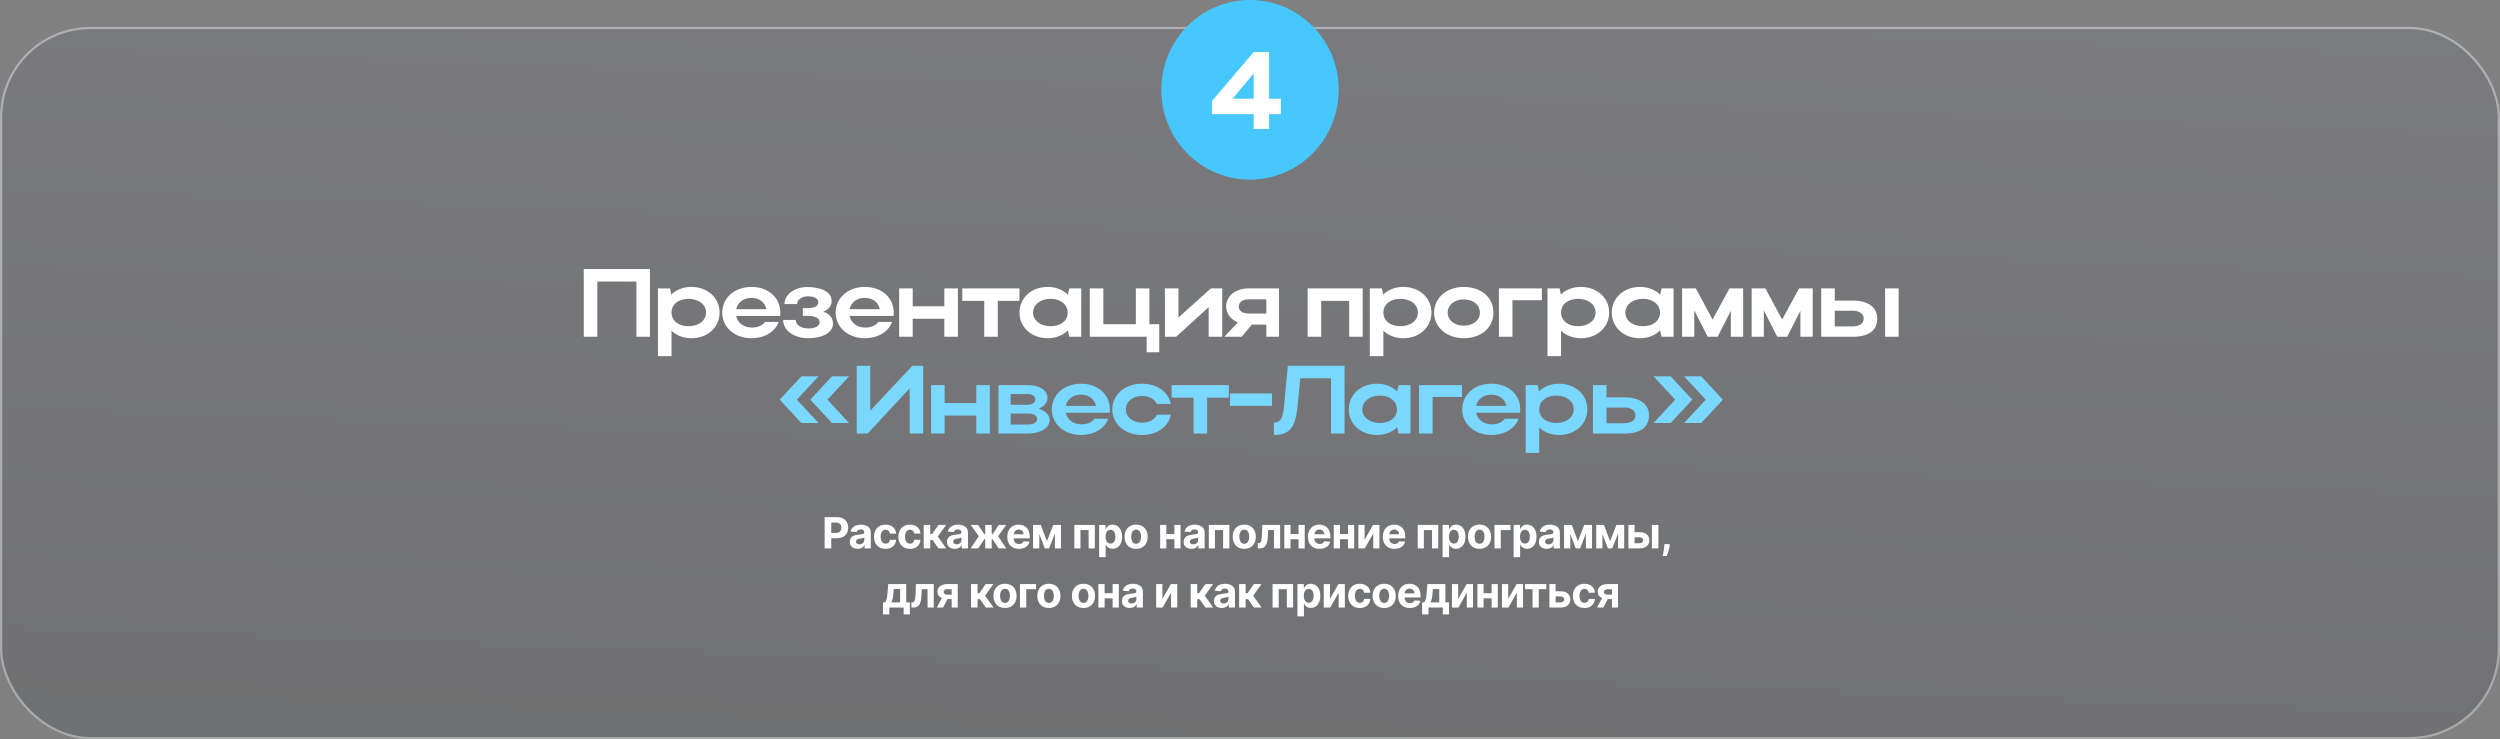 <?xml version="1.0" encoding="UTF-8"?> <svg xmlns="http://www.w3.org/2000/svg" width="930" height="275" viewBox="0 0 930 275" fill="none"><rect x="0" y="0" width="930" height="275" fill="#808080" stroke="none"/><g data-figma-bg-blur-radius="21.8709"><rect y="10" width="930" height="265" rx="33.635" fill="url(#paint0_linear_2691_6004)" fill-opacity="0.2"></rect><rect x="0.42" y="10.42" width="929.159" height="264.159" rx="33.215" stroke="white" stroke-opacity="0.4" stroke-width="0.841"></rect></g><path d="M306.768 204V192.364H311.359C312.241 192.364 312.993 192.532 313.614 192.869C314.235 193.203 314.709 193.667 315.035 194.261C315.364 194.852 315.529 195.534 315.529 196.307C315.529 197.08 315.362 197.761 315.029 198.352C314.696 198.943 314.213 199.403 313.58 199.733C312.951 200.062 312.19 200.227 311.296 200.227H308.37V198.256H310.898C311.372 198.256 311.762 198.174 312.069 198.011C312.379 197.845 312.61 197.616 312.762 197.324C312.917 197.028 312.995 196.689 312.995 196.307C312.995 195.92 312.917 195.583 312.762 195.295C312.61 195.004 312.379 194.778 312.069 194.619C311.758 194.456 311.364 194.375 310.887 194.375H309.228V204H306.768ZM319.016 204.165C318.459 204.165 317.963 204.068 317.527 203.875C317.092 203.678 316.747 203.388 316.493 203.006C316.243 202.619 316.118 202.138 316.118 201.562C316.118 201.078 316.207 200.67 316.385 200.341C316.563 200.011 316.806 199.746 317.112 199.545C317.419 199.345 317.768 199.193 318.158 199.091C318.552 198.989 318.965 198.917 319.396 198.875C319.904 198.822 320.313 198.773 320.624 198.727C320.934 198.678 321.16 198.606 321.3 198.511C321.44 198.417 321.51 198.277 321.51 198.091V198.057C321.51 197.697 321.396 197.419 321.169 197.222C320.946 197.025 320.628 196.926 320.215 196.926C319.779 196.926 319.432 197.023 319.175 197.216C318.917 197.405 318.747 197.644 318.664 197.932L316.425 197.75C316.539 197.22 316.762 196.761 317.095 196.375C317.429 195.985 317.859 195.686 318.385 195.477C318.915 195.265 319.529 195.159 320.226 195.159C320.711 195.159 321.175 195.216 321.618 195.33C322.065 195.443 322.461 195.619 322.806 195.858C323.154 196.097 323.429 196.403 323.629 196.778C323.83 197.15 323.931 197.595 323.931 198.114V204H321.635V202.79H321.567C321.427 203.062 321.239 203.303 321.004 203.511C320.77 203.716 320.487 203.877 320.158 203.994C319.828 204.108 319.448 204.165 319.016 204.165ZM319.709 202.494C320.065 202.494 320.379 202.424 320.652 202.284C320.925 202.14 321.139 201.947 321.294 201.705C321.45 201.462 321.527 201.187 321.527 200.881V199.955C321.451 200.004 321.347 200.049 321.215 200.091C321.086 200.129 320.94 200.165 320.777 200.199C320.614 200.229 320.451 200.258 320.289 200.284C320.126 200.307 319.978 200.328 319.845 200.347C319.561 200.388 319.313 200.455 319.101 200.545C318.889 200.636 318.724 200.759 318.607 200.915C318.489 201.066 318.431 201.256 318.431 201.483C318.431 201.812 318.55 202.064 318.789 202.239C319.031 202.409 319.338 202.494 319.709 202.494ZM329.432 204.17C328.538 204.17 327.769 203.981 327.125 203.602C326.485 203.22 325.992 202.689 325.648 202.011C325.307 201.333 325.136 200.553 325.136 199.67C325.136 198.777 325.308 197.992 325.653 197.318C326.002 196.64 326.496 196.112 327.136 195.733C327.776 195.35 328.538 195.159 329.42 195.159C330.182 195.159 330.848 195.297 331.42 195.574C331.992 195.85 332.445 196.239 332.778 196.739C333.112 197.239 333.295 197.826 333.329 198.5H331.045C330.981 198.064 330.81 197.714 330.534 197.449C330.261 197.18 329.903 197.045 329.46 197.045C329.085 197.045 328.757 197.148 328.477 197.352C328.201 197.553 327.985 197.847 327.829 198.233C327.674 198.619 327.596 199.087 327.596 199.636C327.596 200.193 327.672 200.667 327.824 201.057C327.979 201.447 328.197 201.744 328.477 201.949C328.757 202.153 329.085 202.256 329.46 202.256C329.737 202.256 329.985 202.199 330.204 202.085C330.428 201.972 330.612 201.807 330.755 201.591C330.903 201.371 331 201.108 331.045 200.801H333.329C333.291 201.468 333.11 202.055 332.784 202.562C332.462 203.066 332.017 203.46 331.449 203.744C330.88 204.028 330.208 204.17 329.432 204.17ZM338.502 204.17C337.608 204.17 336.839 203.981 336.195 203.602C335.555 203.22 335.063 202.689 334.718 202.011C334.377 201.333 334.207 200.553 334.207 199.67C334.207 198.777 334.379 197.992 334.724 197.318C335.072 196.64 335.567 196.112 336.207 195.733C336.847 195.35 337.608 195.159 338.491 195.159C339.252 195.159 339.919 195.297 340.491 195.574C341.063 195.85 341.515 196.239 341.849 196.739C342.182 197.239 342.366 197.826 342.4 198.5H340.116C340.051 198.064 339.881 197.714 339.605 197.449C339.332 197.18 338.974 197.045 338.531 197.045C338.156 197.045 337.828 197.148 337.548 197.352C337.271 197.553 337.055 197.847 336.9 198.233C336.745 198.619 336.667 199.087 336.667 199.636C336.667 200.193 336.743 200.667 336.894 201.057C337.05 201.447 337.267 201.744 337.548 201.949C337.828 202.153 338.156 202.256 338.531 202.256C338.807 202.256 339.055 202.199 339.275 202.085C339.498 201.972 339.682 201.807 339.826 201.591C339.974 201.371 340.07 201.108 340.116 200.801H342.4C342.362 201.468 342.18 202.055 341.855 202.562C341.533 203.066 341.087 203.46 340.519 203.744C339.951 204.028 339.279 204.17 338.502 204.17ZM343.63 204V195.273H346.05V198.659H346.732L349.107 195.273H351.948L348.863 199.602L351.982 204H349.107L346.954 200.903H346.05V204H343.63ZM355.173 204.165C354.616 204.165 354.12 204.068 353.685 203.875C353.249 203.678 352.904 203.388 352.651 203.006C352.401 202.619 352.276 202.138 352.276 201.562C352.276 201.078 352.365 200.67 352.543 200.341C352.721 200.011 352.963 199.746 353.27 199.545C353.577 199.345 353.925 199.193 354.315 199.091C354.709 198.989 355.122 198.917 355.554 198.875C356.062 198.822 356.471 198.773 356.781 198.727C357.092 198.678 357.317 198.606 357.457 198.511C357.598 198.417 357.668 198.277 357.668 198.091V198.057C357.668 197.697 357.554 197.419 357.327 197.222C357.103 197.025 356.785 196.926 356.372 196.926C355.937 196.926 355.59 197.023 355.332 197.216C355.075 197.405 354.904 197.644 354.821 197.932L352.582 197.75C352.696 197.22 352.92 196.761 353.253 196.375C353.586 195.985 354.016 195.686 354.543 195.477C355.073 195.265 355.687 195.159 356.384 195.159C356.868 195.159 357.332 195.216 357.776 195.33C358.223 195.443 358.618 195.619 358.963 195.858C359.312 196.097 359.586 196.403 359.787 196.778C359.988 197.15 360.088 197.595 360.088 198.114V204H357.793V202.79H357.724C357.584 203.062 357.397 203.303 357.162 203.511C356.927 203.716 356.645 203.877 356.315 203.994C355.986 204.108 355.605 204.165 355.173 204.165ZM355.866 202.494C356.223 202.494 356.537 202.424 356.81 202.284C357.082 202.14 357.296 201.947 357.452 201.705C357.607 201.462 357.685 201.187 357.685 200.881V199.955C357.609 200.004 357.505 200.049 357.372 200.091C357.243 200.129 357.098 200.165 356.935 200.199C356.772 200.229 356.609 200.258 356.446 200.284C356.283 200.307 356.135 200.328 356.003 200.347C355.719 200.388 355.471 200.455 355.259 200.545C355.046 200.636 354.882 200.759 354.764 200.915C354.647 201.066 354.588 201.256 354.588 201.483C354.588 201.812 354.707 202.064 354.946 202.239C355.188 202.409 355.495 202.494 355.866 202.494ZM361.078 204L364.129 199.46L361.095 195.273H363.856L366.123 198.688H366.498V195.273H368.919V198.688H369.282L371.549 195.273H374.311L371.282 199.46L374.328 204H371.504L369.26 200.591H368.919V204H366.498V200.591H366.157L363.902 204H361.078ZM379.038 204.17C378.14 204.17 377.367 203.989 376.719 203.625C376.075 203.258 375.579 202.739 375.231 202.068C374.882 201.394 374.708 200.597 374.708 199.676C374.708 198.778 374.882 197.991 375.231 197.312C375.579 196.634 376.07 196.106 376.702 195.727C377.339 195.348 378.085 195.159 378.941 195.159C379.517 195.159 380.053 195.252 380.549 195.438C381.049 195.619 381.485 195.894 381.856 196.261C382.231 196.629 382.522 197.091 382.731 197.648C382.939 198.201 383.043 198.848 383.043 199.591V200.256H375.674V198.756H380.765C380.765 198.407 380.689 198.098 380.538 197.83C380.386 197.561 380.176 197.35 379.907 197.199C379.642 197.044 379.333 196.966 378.981 196.966C378.613 196.966 378.288 197.051 378.003 197.222C377.723 197.388 377.503 197.614 377.344 197.898C377.185 198.178 377.104 198.491 377.1 198.835V200.261C377.1 200.693 377.18 201.066 377.339 201.381C377.502 201.695 377.731 201.938 378.026 202.108C378.322 202.278 378.672 202.364 379.077 202.364C379.346 202.364 379.592 202.326 379.816 202.25C380.039 202.174 380.231 202.061 380.39 201.909C380.549 201.758 380.67 201.572 380.753 201.352L382.992 201.5C382.878 202.038 382.646 202.508 382.293 202.909C381.945 203.307 381.494 203.617 380.941 203.841C380.392 204.061 379.757 204.17 379.038 204.17ZM389.462 201.324L391.826 195.273H393.666L390.263 204H388.655L385.331 195.273H387.166L389.462 201.324ZM386.615 195.273V204H384.303V195.273H386.615ZM392.428 204V195.273H394.712V204H392.428ZM399.647 204V195.273H407.278V204H404.965V197.176H401.931V204H399.647ZM408.89 207.273V195.273H411.276V196.739H411.384C411.49 196.504 411.643 196.265 411.844 196.023C412.049 195.777 412.314 195.572 412.64 195.409C412.969 195.242 413.378 195.159 413.867 195.159C414.503 195.159 415.09 195.326 415.628 195.659C416.166 195.989 416.596 196.487 416.918 197.153C417.24 197.816 417.401 198.648 417.401 199.648C417.401 200.621 417.244 201.443 416.929 202.114C416.619 202.78 416.195 203.286 415.657 203.631C415.123 203.972 414.524 204.142 413.861 204.142C413.392 204.142 412.992 204.064 412.662 203.909C412.337 203.754 412.07 203.559 411.861 203.324C411.653 203.085 411.494 202.845 411.384 202.602H411.31V207.273H408.89ZM411.259 199.636C411.259 200.155 411.331 200.608 411.475 200.994C411.619 201.381 411.827 201.682 412.1 201.898C412.373 202.11 412.704 202.216 413.094 202.216C413.488 202.216 413.821 202.108 414.094 201.892C414.367 201.672 414.573 201.369 414.714 200.983C414.857 200.593 414.929 200.144 414.929 199.636C414.929 199.133 414.859 198.689 414.719 198.307C414.579 197.924 414.373 197.625 414.1 197.409C413.827 197.193 413.492 197.085 413.094 197.085C412.7 197.085 412.367 197.189 412.094 197.398C411.825 197.606 411.619 197.902 411.475 198.284C411.331 198.667 411.259 199.117 411.259 199.636ZM422.638 204.17C421.755 204.17 420.992 203.983 420.348 203.608C419.708 203.229 419.214 202.703 418.865 202.028C418.517 201.35 418.342 200.564 418.342 199.67C418.342 198.769 418.517 197.981 418.865 197.307C419.214 196.629 419.708 196.102 420.348 195.727C420.992 195.348 421.755 195.159 422.638 195.159C423.52 195.159 424.282 195.348 424.922 195.727C425.566 196.102 426.062 196.629 426.411 197.307C426.759 197.981 426.933 198.769 426.933 199.67C426.933 200.564 426.759 201.35 426.411 202.028C426.062 202.703 425.566 203.229 424.922 203.608C424.282 203.983 423.52 204.17 422.638 204.17ZM422.649 202.295C423.051 202.295 423.386 202.182 423.655 201.955C423.924 201.723 424.126 201.409 424.263 201.011C424.403 200.614 424.473 200.161 424.473 199.653C424.473 199.146 424.403 198.693 424.263 198.295C424.126 197.898 423.924 197.583 423.655 197.352C423.386 197.121 423.051 197.006 422.649 197.006C422.244 197.006 421.903 197.121 421.626 197.352C421.354 197.583 421.147 197.898 421.007 198.295C420.871 198.693 420.803 199.146 420.803 199.653C420.803 200.161 420.871 200.614 421.007 201.011C421.147 201.409 421.354 201.723 421.626 201.955C421.903 202.182 422.244 202.295 422.649 202.295ZM437.644 198.67V200.574H433.087V198.67H437.644ZM433.883 195.273V204H431.57V195.273H433.883ZM439.161 195.273V204H436.866V195.273H439.161ZM443.208 204.165C442.651 204.165 442.155 204.068 441.719 203.875C441.283 203.678 440.939 203.388 440.685 203.006C440.435 202.619 440.31 202.138 440.31 201.562C440.31 201.078 440.399 200.67 440.577 200.341C440.755 200.011 440.997 199.746 441.304 199.545C441.611 199.345 441.96 199.193 442.35 199.091C442.744 198.989 443.157 198.917 443.588 198.875C444.096 198.822 444.505 198.773 444.816 198.727C445.126 198.678 445.352 198.606 445.492 198.511C445.632 198.417 445.702 198.277 445.702 198.091V198.057C445.702 197.697 445.588 197.419 445.361 197.222C445.138 197.025 444.819 196.926 444.407 196.926C443.971 196.926 443.624 197.023 443.367 197.216C443.109 197.405 442.939 197.644 442.855 197.932L440.617 197.75C440.73 197.22 440.954 196.761 441.287 196.375C441.621 195.985 442.05 195.686 442.577 195.477C443.107 195.265 443.721 195.159 444.418 195.159C444.903 195.159 445.367 195.216 445.81 195.33C446.257 195.443 446.653 195.619 446.997 195.858C447.346 196.097 447.621 196.403 447.821 196.778C448.022 197.15 448.122 197.595 448.122 198.114V204H445.827V202.79H445.759C445.619 203.062 445.431 203.303 445.196 203.511C444.961 203.716 444.679 203.877 444.35 203.994C444.02 204.108 443.639 204.165 443.208 204.165ZM443.901 202.494C444.257 202.494 444.571 202.424 444.844 202.284C445.117 202.14 445.331 201.947 445.486 201.705C445.641 201.462 445.719 201.187 445.719 200.881V199.955C445.643 200.004 445.539 200.049 445.407 200.091C445.278 200.129 445.132 200.165 444.969 200.199C444.806 200.229 444.643 200.258 444.48 200.284C444.318 200.307 444.17 200.328 444.037 200.347C443.753 200.388 443.505 200.455 443.293 200.545C443.081 200.636 442.916 200.759 442.799 200.915C442.681 201.066 442.622 201.256 442.622 201.483C442.622 201.812 442.742 202.064 442.98 202.239C443.223 202.409 443.53 202.494 443.901 202.494ZM449.68 204V195.273H457.311V204H454.998V197.176H451.964V204H449.68ZM462.866 204.17C461.983 204.17 461.22 203.983 460.576 203.608C459.936 203.229 459.442 202.703 459.093 202.028C458.745 201.35 458.571 200.564 458.571 199.67C458.571 198.769 458.745 197.981 459.093 197.307C459.442 196.629 459.936 196.102 460.576 195.727C461.22 195.348 461.983 195.159 462.866 195.159C463.749 195.159 464.51 195.348 465.15 195.727C465.794 196.102 466.29 196.629 466.639 197.307C466.987 197.981 467.161 198.769 467.161 199.67C467.161 200.564 466.987 201.35 466.639 202.028C466.29 202.703 465.794 203.229 465.15 203.608C464.51 203.983 463.749 204.17 462.866 204.17ZM462.877 202.295C463.279 202.295 463.614 202.182 463.883 201.955C464.152 201.723 464.355 201.409 464.491 201.011C464.631 200.614 464.701 200.161 464.701 199.653C464.701 199.146 464.631 198.693 464.491 198.295C464.355 197.898 464.152 197.583 463.883 197.352C463.614 197.121 463.279 197.006 462.877 197.006C462.472 197.006 462.131 197.121 461.855 197.352C461.582 197.583 461.375 197.898 461.235 198.295C461.099 198.693 461.031 199.146 461.031 199.653C461.031 200.161 461.099 200.614 461.235 201.011C461.375 201.409 461.582 201.723 461.855 201.955C462.131 202.182 462.472 202.295 462.877 202.295ZM467.904 204L467.893 202.08H468.182C468.387 202.08 468.563 202.03 468.711 201.932C468.862 201.83 468.987 201.665 469.086 201.438C469.184 201.21 469.262 200.909 469.319 200.534C469.376 200.155 469.413 199.689 469.432 199.136L469.574 195.273H476.211V204H473.904V197.176H471.751L471.614 199.841C471.58 200.572 471.491 201.201 471.347 201.727C471.207 202.254 471.012 202.686 470.762 203.023C470.512 203.356 470.211 203.602 469.858 203.761C469.506 203.92 469.097 204 468.631 204H467.904ZM483.841 198.67V200.574H479.284V198.67H483.841ZM480.08 195.273V204H477.767V195.273H480.08ZM485.358 195.273V204H483.063V195.273H485.358ZM490.893 204.17C489.995 204.17 489.223 203.989 488.575 203.625C487.931 203.258 487.435 202.739 487.086 202.068C486.738 201.394 486.564 200.597 486.564 199.676C486.564 198.778 486.738 197.991 487.086 197.312C487.435 196.634 487.925 196.106 488.558 195.727C489.194 195.348 489.941 195.159 490.797 195.159C491.372 195.159 491.908 195.252 492.405 195.438C492.905 195.619 493.34 195.894 493.711 196.261C494.086 196.629 494.378 197.091 494.586 197.648C494.795 198.201 494.899 198.848 494.899 199.591V200.256H487.53V198.756H492.62C492.62 198.407 492.545 198.098 492.393 197.83C492.242 197.561 492.031 197.35 491.763 197.199C491.497 197.044 491.189 196.966 490.836 196.966C490.469 196.966 490.143 197.051 489.859 197.222C489.579 197.388 489.359 197.614 489.2 197.898C489.041 198.178 488.959 198.491 488.956 198.835V200.261C488.956 200.693 489.035 201.066 489.194 201.381C489.357 201.695 489.586 201.938 489.882 202.108C490.177 202.278 490.528 202.364 490.933 202.364C491.202 202.364 491.448 202.326 491.672 202.25C491.895 202.174 492.086 202.061 492.245 201.909C492.405 201.758 492.526 201.572 492.609 201.352L494.848 201.5C494.734 202.038 494.501 202.508 494.149 202.909C493.8 203.307 493.35 203.617 492.797 203.841C492.247 204.061 491.613 204.17 490.893 204.17ZM502.232 198.67V200.574H497.675V198.67H502.232ZM498.471 195.273V204H496.158V195.273H498.471ZM503.749 195.273V204H501.454V195.273H503.749ZM507.62 200.807L510.762 195.273H513.148V204H510.841V198.449L507.711 204H505.307V195.273H507.62V200.807ZM518.746 204.17C517.848 204.17 517.075 203.989 516.427 203.625C515.784 203.258 515.287 202.739 514.939 202.068C514.59 201.394 514.416 200.597 514.416 199.676C514.416 198.778 514.59 197.991 514.939 197.312C515.287 196.634 515.778 196.106 516.41 195.727C517.047 195.348 517.793 195.159 518.649 195.159C519.225 195.159 519.761 195.252 520.257 195.438C520.757 195.619 521.193 195.894 521.564 196.261C521.939 196.629 522.231 197.091 522.439 197.648C522.647 198.201 522.751 198.848 522.751 199.591V200.256H515.382V198.756H520.473C520.473 198.407 520.397 198.098 520.246 197.83C520.094 197.561 519.884 197.35 519.615 197.199C519.35 197.044 519.041 196.966 518.689 196.966C518.321 196.966 517.996 197.051 517.712 197.222C517.431 197.388 517.212 197.614 517.052 197.898C516.893 198.178 516.812 198.491 516.808 198.835V200.261C516.808 200.693 516.888 201.066 517.047 201.381C517.21 201.695 517.439 201.938 517.734 202.108C518.03 202.278 518.38 202.364 518.785 202.364C519.054 202.364 519.301 202.326 519.524 202.25C519.748 202.174 519.939 202.061 520.098 201.909C520.257 201.758 520.378 201.572 520.462 201.352L522.7 201.5C522.587 202.038 522.354 202.508 522.001 202.909C521.653 203.307 521.202 203.617 520.649 203.841C520.1 204.061 519.465 204.17 518.746 204.17ZM527.394 204V195.273H535.025V204H532.712V197.176H529.678V204H527.394ZM536.637 207.273V195.273H539.023V196.739H539.131C539.237 196.504 539.39 196.265 539.591 196.023C539.796 195.777 540.061 195.572 540.387 195.409C540.716 195.242 541.125 195.159 541.614 195.159C542.25 195.159 542.837 195.326 543.375 195.659C543.913 195.989 544.343 196.487 544.665 197.153C544.987 197.816 545.148 198.648 545.148 199.648C545.148 200.621 544.991 201.443 544.676 202.114C544.366 202.78 543.941 203.286 543.404 203.631C542.869 203.972 542.271 204.142 541.608 204.142C541.138 204.142 540.739 204.064 540.409 203.909C540.084 203.754 539.816 203.559 539.608 203.324C539.4 203.085 539.241 202.845 539.131 202.602H539.057V207.273H536.637ZM539.006 199.636C539.006 200.155 539.078 200.608 539.222 200.994C539.366 201.381 539.574 201.682 539.847 201.898C540.119 202.11 540.451 202.216 540.841 202.216C541.235 202.216 541.568 202.108 541.841 201.892C542.114 201.672 542.32 201.369 542.46 200.983C542.604 200.593 542.676 200.144 542.676 199.636C542.676 199.133 542.606 198.689 542.466 198.307C542.326 197.924 542.119 197.625 541.847 197.409C541.574 197.193 541.239 197.085 540.841 197.085C540.447 197.085 540.114 197.189 539.841 197.398C539.572 197.606 539.366 197.902 539.222 198.284C539.078 198.667 539.006 199.117 539.006 199.636ZM550.385 204.17C549.502 204.17 548.739 203.983 548.095 203.608C547.455 203.229 546.96 202.703 546.612 202.028C546.264 201.35 546.089 200.564 546.089 199.67C546.089 198.769 546.264 197.981 546.612 197.307C546.96 196.629 547.455 196.102 548.095 195.727C548.739 195.348 549.502 195.159 550.385 195.159C551.267 195.159 552.029 195.348 552.669 195.727C553.313 196.102 553.809 196.629 554.157 197.307C554.506 197.981 554.68 198.769 554.68 199.67C554.68 200.564 554.506 201.35 554.157 202.028C553.809 202.703 553.313 203.229 552.669 203.608C552.029 203.983 551.267 204.17 550.385 204.17ZM550.396 202.295C550.798 202.295 551.133 202.182 551.402 201.955C551.671 201.723 551.873 201.409 552.01 201.011C552.15 200.614 552.22 200.161 552.22 199.653C552.22 199.146 552.15 198.693 552.01 198.295C551.873 197.898 551.671 197.583 551.402 197.352C551.133 197.121 550.798 197.006 550.396 197.006C549.991 197.006 549.65 197.121 549.373 197.352C549.101 197.583 548.894 197.898 548.754 198.295C548.618 198.693 548.55 199.146 548.55 199.653C548.55 200.161 548.618 200.614 548.754 201.011C548.894 201.409 549.101 201.723 549.373 201.955C549.65 202.182 549.991 202.295 550.396 202.295ZM561.911 195.273V197.176H558.286V204H555.934V195.273H561.911ZM563.067 207.273V195.273H565.454V196.739H565.561C565.668 196.504 565.821 196.265 566.022 196.023C566.226 195.777 566.491 195.572 566.817 195.409C567.147 195.242 567.556 195.159 568.044 195.159C568.681 195.159 569.268 195.326 569.806 195.659C570.344 195.989 570.774 196.487 571.096 197.153C571.418 197.816 571.579 198.648 571.579 199.648C571.579 200.621 571.421 201.443 571.107 202.114C570.796 202.78 570.372 203.286 569.834 203.631C569.3 203.972 568.702 204.142 568.039 204.142C567.569 204.142 567.169 204.064 566.84 203.909C566.514 203.754 566.247 203.559 566.039 203.324C565.83 203.085 565.671 202.845 565.561 202.602H565.488V207.273H563.067ZM565.436 199.636C565.436 200.155 565.508 200.608 565.652 200.994C565.796 201.381 566.005 201.682 566.277 201.898C566.55 202.11 566.882 202.216 567.272 202.216C567.666 202.216 567.999 202.108 568.272 201.892C568.544 201.672 568.751 201.369 568.891 200.983C569.035 200.593 569.107 200.144 569.107 199.636C569.107 199.133 569.037 198.689 568.897 198.307C568.757 197.924 568.55 197.625 568.277 197.409C568.005 197.193 567.669 197.085 567.272 197.085C566.878 197.085 566.544 197.189 566.272 197.398C566.003 197.606 565.796 197.902 565.652 198.284C565.508 198.667 565.436 199.117 565.436 199.636ZM575.361 204.165C574.804 204.165 574.308 204.068 573.872 203.875C573.437 203.678 573.092 203.388 572.838 203.006C572.588 202.619 572.463 202.138 572.463 201.562C572.463 201.078 572.552 200.67 572.73 200.341C572.908 200.011 573.151 199.746 573.457 199.545C573.764 199.345 574.113 199.193 574.503 199.091C574.897 198.989 575.31 198.917 575.741 198.875C576.249 198.822 576.658 198.773 576.969 198.727C577.279 198.678 577.505 198.606 577.645 198.511C577.785 198.417 577.855 198.277 577.855 198.091V198.057C577.855 197.697 577.741 197.419 577.514 197.222C577.291 197.025 576.973 196.926 576.56 196.926C576.124 196.926 575.777 197.023 575.52 197.216C575.262 197.405 575.092 197.644 575.009 197.932L572.77 197.75C572.884 197.22 573.107 196.761 573.44 196.375C573.774 195.985 574.204 195.686 574.73 195.477C575.26 195.265 575.874 195.159 576.571 195.159C577.056 195.159 577.52 195.216 577.963 195.33C578.41 195.443 578.806 195.619 579.151 195.858C579.499 196.097 579.774 196.403 579.974 196.778C580.175 197.15 580.276 197.595 580.276 198.114V204H577.98V202.79H577.912C577.772 203.062 577.584 203.303 577.349 203.511C577.115 203.716 576.832 203.877 576.503 203.994C576.173 204.108 575.793 204.165 575.361 204.165ZM576.054 202.494C576.41 202.494 576.724 202.424 576.997 202.284C577.27 202.14 577.484 201.947 577.639 201.705C577.795 201.462 577.872 201.187 577.872 200.881V199.955C577.796 200.004 577.692 200.049 577.56 200.091C577.431 200.129 577.285 200.165 577.122 200.199C576.959 200.229 576.796 200.258 576.634 200.284C576.471 200.307 576.323 200.328 576.19 200.347C575.906 200.388 575.658 200.455 575.446 200.545C575.234 200.636 575.069 200.759 574.952 200.915C574.834 201.066 574.776 201.256 574.776 201.483C574.776 201.812 574.895 202.064 575.134 202.239C575.376 202.409 575.683 202.494 576.054 202.494ZM586.992 201.324L589.356 195.273H591.197L587.794 204H586.186L582.862 195.273H584.697L586.992 201.324ZM584.146 195.273V204H581.833V195.273H584.146ZM589.958 204V195.273H592.242V204H589.958ZM598.954 201.324L601.317 195.273H603.158L599.755 204H598.147L594.823 195.273H596.658L598.954 201.324ZM596.107 195.273V204H593.795V195.273H596.107ZM601.92 204V195.273H604.204V204H601.92ZM607.273 197.955H609.881C611.036 197.955 611.938 198.231 612.585 198.784C613.233 199.333 613.557 200.068 613.557 200.989C613.557 201.587 613.411 202.114 613.12 202.568C612.828 203.019 612.407 203.371 611.858 203.625C611.309 203.875 610.65 204 609.881 204H605.756V195.273H608.068V202.097H609.881C610.286 202.097 610.62 201.994 610.881 201.79C611.142 201.585 611.275 201.324 611.279 201.006C611.275 200.669 611.142 200.394 610.881 200.182C610.62 199.966 610.286 199.858 609.881 199.858H607.273V197.955ZM614.495 204V195.273H616.915V204H614.495ZM621.16 202.409L621.098 203.034C621.049 203.534 620.954 204.032 620.814 204.528C620.677 205.028 620.533 205.481 620.382 205.886C620.234 206.292 620.115 206.61 620.024 206.841H618.456C618.513 206.617 618.59 206.305 618.689 205.903C618.787 205.506 618.88 205.059 618.967 204.562C619.054 204.066 619.109 203.561 619.132 203.045L619.16 202.409H621.16ZM328.467 228.557V224.08H329.137C329.33 223.958 329.486 223.765 329.603 223.5C329.724 223.235 329.823 222.922 329.898 222.562C329.978 222.203 330.039 221.814 330.08 221.398C330.126 220.977 330.165 220.553 330.2 220.125L330.427 217.273H337.12V224.08H338.472V228.557H336.165V226H330.83V228.557H328.467ZM331.546 224.08H334.836V219.136H332.484L332.393 220.125C332.328 221.057 332.236 221.848 332.114 222.5C331.993 223.148 331.804 223.674 331.546 224.08ZM339.051 226L339.04 224.08H339.33C339.534 224.08 339.71 224.03 339.858 223.932C340.01 223.83 340.135 223.665 340.233 223.438C340.332 223.21 340.409 222.909 340.466 222.534C340.523 222.155 340.561 221.689 340.58 221.136L340.722 217.273H347.358V226H345.051V219.176H342.898L342.762 221.841C342.728 222.572 342.639 223.201 342.495 223.727C342.354 224.254 342.159 224.686 341.909 225.023C341.659 225.356 341.358 225.602 341.006 225.761C340.654 225.92 340.245 226 339.779 226H339.051ZM354.028 226V219.17H352.392C351.949 219.17 351.612 219.273 351.381 219.477C351.15 219.682 351.036 219.924 351.04 220.205C351.036 220.489 351.146 220.729 351.369 220.926C351.596 221.119 351.93 221.216 352.369 221.216H354.835V222.852H352.369C351.623 222.852 350.977 222.739 350.432 222.511C349.886 222.284 349.466 221.968 349.17 221.562C348.875 221.153 348.729 220.678 348.733 220.136C348.729 219.568 348.875 219.07 349.17 218.642C349.466 218.21 349.888 217.875 350.437 217.636C350.99 217.394 351.642 217.273 352.392 217.273H356.284V226H354.028ZM348.483 226L350.909 221.455H353.221L350.801 226H348.483ZM361.228 226V217.273H363.648V220.659H364.33L366.705 217.273H369.546L366.461 221.602L369.58 226H366.705L364.552 222.903H363.648V226H361.228ZM373.867 226.17C372.984 226.17 372.221 225.983 371.577 225.608C370.937 225.229 370.442 224.703 370.094 224.028C369.745 223.35 369.571 222.564 369.571 221.67C369.571 220.769 369.745 219.981 370.094 219.307C370.442 218.629 370.937 218.102 371.577 217.727C372.221 217.348 372.984 217.159 373.867 217.159C374.749 217.159 375.511 217.348 376.151 217.727C376.795 218.102 377.291 218.629 377.639 219.307C377.988 219.981 378.162 220.769 378.162 221.67C378.162 222.564 377.988 223.35 377.639 224.028C377.291 224.703 376.795 225.229 376.151 225.608C375.511 225.983 374.749 226.17 373.867 226.17ZM373.878 224.295C374.279 224.295 374.615 224.182 374.884 223.955C375.153 223.723 375.355 223.409 375.492 223.011C375.632 222.614 375.702 222.161 375.702 221.653C375.702 221.146 375.632 220.693 375.492 220.295C375.355 219.898 375.153 219.583 374.884 219.352C374.615 219.121 374.279 219.006 373.878 219.006C373.473 219.006 373.132 219.121 372.855 219.352C372.582 219.583 372.376 219.898 372.236 220.295C372.1 220.693 372.031 221.146 372.031 221.653C372.031 222.161 372.1 222.614 372.236 223.011C372.376 223.409 372.582 223.723 372.855 223.955C373.132 224.182 373.473 224.295 373.878 224.295ZM385.393 217.273V219.176H381.768V226H379.416V217.273H385.393ZM390.18 226.17C389.297 226.17 388.534 225.983 387.89 225.608C387.25 225.229 386.755 224.703 386.407 224.028C386.058 223.35 385.884 222.564 385.884 221.67C385.884 220.769 386.058 219.981 386.407 219.307C386.755 218.629 387.25 218.102 387.89 217.727C388.534 217.348 389.297 217.159 390.18 217.159C391.062 217.159 391.824 217.348 392.464 217.727C393.108 218.102 393.604 218.629 393.952 219.307C394.301 219.981 394.475 220.769 394.475 221.67C394.475 222.564 394.301 223.35 393.952 224.028C393.604 224.703 393.108 225.229 392.464 225.608C391.824 225.983 391.062 226.17 390.18 226.17ZM390.191 224.295C390.593 224.295 390.928 224.182 391.197 223.955C391.466 223.723 391.668 223.409 391.805 223.011C391.945 222.614 392.015 222.161 392.015 221.653C392.015 221.146 391.945 220.693 391.805 220.295C391.668 219.898 391.466 219.583 391.197 219.352C390.928 219.121 390.593 219.006 390.191 219.006C389.786 219.006 389.445 219.121 389.168 219.352C388.896 219.583 388.689 219.898 388.549 220.295C388.413 220.693 388.344 221.146 388.344 221.653C388.344 222.161 388.413 222.614 388.549 223.011C388.689 223.409 388.896 223.723 389.168 223.955C389.445 224.182 389.786 224.295 390.191 224.295ZM403.055 226.17C402.173 226.17 401.409 225.983 400.766 225.608C400.125 225.229 399.631 224.703 399.283 224.028C398.934 223.35 398.76 222.564 398.76 221.67C398.76 220.769 398.934 219.981 399.283 219.307C399.631 218.629 400.125 218.102 400.766 217.727C401.409 217.348 402.173 217.159 403.055 217.159C403.938 217.159 404.699 217.348 405.339 217.727C405.983 218.102 406.48 218.629 406.828 219.307C407.177 219.981 407.351 220.769 407.351 221.67C407.351 222.564 407.177 223.35 406.828 224.028C406.48 224.703 405.983 225.229 405.339 225.608C404.699 225.983 403.938 226.17 403.055 226.17ZM403.067 224.295C403.468 224.295 403.803 224.182 404.072 223.955C404.341 223.723 404.544 223.409 404.68 223.011C404.82 222.614 404.891 222.161 404.891 221.653C404.891 221.146 404.82 220.693 404.68 220.295C404.544 219.898 404.341 219.583 404.072 219.352C403.803 219.121 403.468 219.006 403.067 219.006C402.661 219.006 402.32 219.121 402.044 219.352C401.771 219.583 401.565 219.898 401.425 220.295C401.288 220.693 401.22 221.146 401.22 221.653C401.22 222.161 401.288 222.614 401.425 223.011C401.565 223.409 401.771 223.723 402.044 223.955C402.32 224.182 402.661 224.295 403.067 224.295ZM414.679 220.67V222.574H410.122V220.67H414.679ZM410.917 217.273V226H408.605V217.273H410.917ZM416.196 217.273V226H413.9V217.273H416.196ZM420.242 226.165C419.685 226.165 419.189 226.068 418.753 225.875C418.318 225.678 417.973 225.388 417.719 225.006C417.469 224.619 417.344 224.138 417.344 223.562C417.344 223.078 417.433 222.67 417.611 222.341C417.789 222.011 418.032 221.746 418.339 221.545C418.645 221.345 418.994 221.193 419.384 221.091C419.778 220.989 420.191 220.917 420.623 220.875C421.13 220.822 421.539 220.773 421.85 220.727C422.161 220.678 422.386 220.606 422.526 220.511C422.666 220.417 422.736 220.277 422.736 220.091V220.057C422.736 219.697 422.623 219.419 422.395 219.222C422.172 219.025 421.854 218.926 421.441 218.926C421.005 218.926 420.659 219.023 420.401 219.216C420.144 219.405 419.973 219.644 419.89 219.932L417.651 219.75C417.765 219.22 417.988 218.761 418.322 218.375C418.655 217.985 419.085 217.686 419.611 217.477C420.142 217.265 420.755 217.159 421.452 217.159C421.937 217.159 422.401 217.216 422.844 217.33C423.291 217.443 423.687 217.619 424.032 217.858C424.38 218.097 424.655 218.403 424.856 218.778C425.056 219.15 425.157 219.595 425.157 220.114V226H422.861V224.79H422.793C422.653 225.062 422.466 225.303 422.231 225.511C421.996 225.716 421.714 225.877 421.384 225.994C421.055 226.108 420.674 226.165 420.242 226.165ZM420.935 224.494C421.291 224.494 421.606 224.424 421.878 224.284C422.151 224.14 422.365 223.947 422.52 223.705C422.676 223.462 422.753 223.187 422.753 222.881V221.955C422.678 222.004 422.573 222.049 422.441 222.091C422.312 222.129 422.166 222.165 422.003 222.199C421.841 222.229 421.678 222.258 421.515 222.284C421.352 222.307 421.204 222.328 421.072 222.347C420.788 222.388 420.539 222.455 420.327 222.545C420.115 222.636 419.95 222.759 419.833 222.915C419.716 223.066 419.657 223.256 419.657 223.483C419.657 223.812 419.776 224.064 420.015 224.239C420.257 224.409 420.564 224.494 420.935 224.494ZM432.41 222.807L435.552 217.273H437.939V226H435.632V220.449L432.501 226H430.098V217.273H432.41V222.807ZM442.942 226V217.273H445.363V220.659H446.044L448.419 217.273H451.26L448.175 221.602L451.294 226H448.419L446.266 222.903H445.363V226H442.942ZM454.486 226.165C453.929 226.165 453.433 226.068 452.997 225.875C452.562 225.678 452.217 225.388 451.963 225.006C451.713 224.619 451.588 224.138 451.588 223.562C451.588 223.078 451.677 222.67 451.855 222.341C452.033 222.011 452.276 221.746 452.582 221.545C452.889 221.345 453.238 221.193 453.628 221.091C454.022 220.989 454.435 220.917 454.866 220.875C455.374 220.822 455.783 220.773 456.094 220.727C456.404 220.678 456.63 220.606 456.77 220.511C456.91 220.417 456.98 220.277 456.98 220.091V220.057C456.98 219.697 456.866 219.419 456.639 219.222C456.416 219.025 456.098 218.926 455.685 218.926C455.249 218.926 454.902 219.023 454.645 219.216C454.387 219.405 454.217 219.644 454.134 219.932L451.895 219.75C452.009 219.22 452.232 218.761 452.565 218.375C452.899 217.985 453.329 217.686 453.855 217.477C454.385 217.265 454.999 217.159 455.696 217.159C456.181 217.159 456.645 217.216 457.088 217.33C457.535 217.443 457.931 217.619 458.276 217.858C458.624 218.097 458.899 218.403 459.099 218.778C459.3 219.15 459.401 219.595 459.401 220.114V226H457.105V224.79H457.037C456.897 225.062 456.709 225.303 456.474 225.511C456.24 225.716 455.957 225.877 455.628 225.994C455.298 226.108 454.918 226.165 454.486 226.165ZM455.179 224.494C455.535 224.494 455.849 224.424 456.122 224.284C456.395 224.14 456.609 223.947 456.764 223.705C456.92 223.462 456.997 223.187 456.997 222.881V221.955C456.921 222.004 456.817 222.049 456.685 222.091C456.556 222.129 456.41 222.165 456.247 222.199C456.084 222.229 455.921 222.258 455.759 222.284C455.596 222.307 455.448 222.328 455.315 222.347C455.031 222.388 454.783 222.455 454.571 222.545C454.359 222.636 454.194 222.759 454.077 222.915C453.959 223.066 453.901 223.256 453.901 223.483C453.901 223.812 454.02 224.064 454.259 224.239C454.501 224.409 454.808 224.494 455.179 224.494ZM460.958 226V217.273H463.379V220.659H464.061L466.436 217.273H469.277L466.191 221.602L469.311 226H466.436L464.282 222.903H463.379V226H460.958ZM473.397 226V217.273H481.027V226H478.715V219.176H475.681V226H473.397ZM482.639 229.273V217.273H485.025V218.739H485.133C485.239 218.504 485.393 218.265 485.594 218.023C485.798 217.777 486.063 217.572 486.389 217.409C486.719 217.242 487.128 217.159 487.616 217.159C488.253 217.159 488.84 217.326 489.378 217.659C489.916 217.989 490.345 218.487 490.667 219.153C490.989 219.816 491.15 220.648 491.15 221.648C491.15 222.621 490.993 223.443 490.679 224.114C490.368 224.78 489.944 225.286 489.406 225.631C488.872 225.972 488.274 226.142 487.611 226.142C487.141 226.142 486.741 226.064 486.412 225.909C486.086 225.754 485.819 225.559 485.611 225.324C485.402 225.085 485.243 224.845 485.133 224.602H485.059V229.273H482.639ZM485.008 221.636C485.008 222.155 485.08 222.608 485.224 222.994C485.368 223.381 485.577 223.682 485.849 223.898C486.122 224.11 486.453 224.216 486.844 224.216C487.238 224.216 487.571 224.108 487.844 223.892C488.116 223.672 488.323 223.369 488.463 222.983C488.607 222.593 488.679 222.144 488.679 221.636C488.679 221.133 488.609 220.689 488.469 220.307C488.328 219.924 488.122 219.625 487.849 219.409C487.577 219.193 487.241 219.085 486.844 219.085C486.45 219.085 486.116 219.189 485.844 219.398C485.575 219.606 485.368 219.902 485.224 220.284C485.08 220.667 485.008 221.117 485.008 221.636ZM494.757 222.807L497.899 217.273H500.285V226H497.978V220.449L494.847 226H492.444V217.273H494.757V222.807ZM505.848 226.17C504.955 226.17 504.186 225.981 503.542 225.602C502.902 225.22 502.409 224.689 502.064 224.011C501.723 223.333 501.553 222.553 501.553 221.67C501.553 220.777 501.725 219.992 502.07 219.318C502.419 218.64 502.913 218.112 503.553 217.733C504.193 217.35 504.955 217.159 505.837 217.159C506.598 217.159 507.265 217.297 507.837 217.574C508.409 217.85 508.862 218.239 509.195 218.739C509.528 219.239 509.712 219.826 509.746 220.5H507.462C507.398 220.064 507.227 219.714 506.951 219.449C506.678 219.18 506.32 219.045 505.877 219.045C505.502 219.045 505.174 219.148 504.894 219.352C504.617 219.553 504.402 219.847 504.246 220.233C504.091 220.619 504.013 221.087 504.013 221.636C504.013 222.193 504.089 222.667 504.241 223.057C504.396 223.447 504.614 223.744 504.894 223.949C505.174 224.153 505.502 224.256 505.877 224.256C506.153 224.256 506.402 224.199 506.621 224.085C506.845 223.972 507.028 223.807 507.172 223.591C507.32 223.371 507.417 223.108 507.462 222.801H509.746C509.708 223.468 509.527 224.055 509.201 224.562C508.879 225.066 508.434 225.46 507.866 225.744C507.297 226.028 506.625 226.17 505.848 226.17ZM514.919 226.17C514.037 226.17 513.273 225.983 512.629 225.608C511.989 225.229 511.495 224.703 511.146 224.028C510.798 223.35 510.624 222.564 510.624 221.67C510.624 220.769 510.798 219.981 511.146 219.307C511.495 218.629 511.989 218.102 512.629 217.727C513.273 217.348 514.037 217.159 514.919 217.159C515.802 217.159 516.563 217.348 517.203 217.727C517.847 218.102 518.343 218.629 518.692 219.307C519.04 219.981 519.215 220.769 519.215 221.67C519.215 222.564 519.04 223.35 518.692 224.028C518.343 224.703 517.847 225.229 517.203 225.608C516.563 225.983 515.802 226.17 514.919 226.17ZM514.93 224.295C515.332 224.295 515.667 224.182 515.936 223.955C516.205 223.723 516.408 223.409 516.544 223.011C516.684 222.614 516.754 222.161 516.754 221.653C516.754 221.146 516.684 220.693 516.544 220.295C516.408 219.898 516.205 219.583 515.936 219.352C515.667 219.121 515.332 219.006 514.93 219.006C514.525 219.006 514.184 219.121 513.908 219.352C513.635 219.583 513.429 219.898 513.288 220.295C513.152 220.693 513.084 221.146 513.084 221.653C513.084 222.161 513.152 222.614 513.288 223.011C513.429 223.409 513.635 223.723 513.908 223.955C514.184 224.182 514.525 224.295 514.93 224.295ZM524.446 226.17C523.548 226.17 522.775 225.989 522.128 225.625C521.484 225.258 520.987 224.739 520.639 224.068C520.29 223.394 520.116 222.597 520.116 221.676C520.116 220.778 520.29 219.991 520.639 219.312C520.987 218.634 521.478 218.106 522.11 217.727C522.747 217.348 523.493 217.159 524.349 217.159C524.925 217.159 525.461 217.252 525.957 217.438C526.457 217.619 526.893 217.894 527.264 218.261C527.639 218.629 527.931 219.091 528.139 219.648C528.347 220.201 528.451 220.848 528.451 221.591V222.256H521.082V220.756H526.173C526.173 220.407 526.097 220.098 525.946 219.83C525.794 219.561 525.584 219.35 525.315 219.199C525.05 219.044 524.741 218.966 524.389 218.966C524.021 218.966 523.696 219.051 523.412 219.222C523.131 219.388 522.912 219.614 522.753 219.898C522.593 220.178 522.512 220.491 522.508 220.835V222.261C522.508 222.693 522.588 223.066 522.747 223.381C522.91 223.695 523.139 223.938 523.434 224.108C523.73 224.278 524.08 224.364 524.485 224.364C524.754 224.364 525.001 224.326 525.224 224.25C525.448 224.174 525.639 224.061 525.798 223.909C525.957 223.758 526.078 223.572 526.162 223.352L528.4 223.5C528.287 224.038 528.054 224.508 527.701 224.909C527.353 225.307 526.902 225.617 526.349 225.841C525.8 226.061 525.165 226.17 524.446 226.17ZM529.029 228.557V224.08H529.7C529.893 223.958 530.048 223.765 530.165 223.5C530.287 223.235 530.385 222.922 530.461 222.562C530.54 222.203 530.601 221.814 530.643 221.398C530.688 220.977 530.728 220.553 530.762 220.125L530.989 217.273H537.682V224.08H539.035V228.557H536.728V226H531.393V228.557H529.029ZM532.109 224.08H535.398V219.136H533.046L532.955 220.125C532.891 221.057 532.798 221.848 532.677 222.5C532.556 223.148 532.366 223.674 532.109 224.08ZM542.438 222.807L545.58 217.273H547.966V226H545.659V220.449L542.529 226H540.125V217.273H542.438V222.807ZM555.66 220.67V222.574H551.104V220.67H555.66ZM551.899 217.273V226H549.587V217.273H551.899ZM557.177 217.273V226H554.882V217.273H557.177ZM561.048 222.807L564.19 217.273H566.576V226H564.269V220.449L561.139 226H558.735V217.273H561.048V222.807ZM567.32 219.176V217.273H575.229V219.176H572.417V226H570.11V219.176H567.32ZM577.894 219.955H580.502C581.657 219.955 582.558 220.231 583.206 220.784C583.854 221.333 584.178 222.068 584.178 222.989C584.178 223.587 584.032 224.114 583.74 224.568C583.448 225.019 583.028 225.371 582.479 225.625C581.93 225.875 581.27 226 580.502 226H576.377V217.273H578.689V224.097H580.502C580.907 224.097 581.24 223.994 581.502 223.79C581.763 223.585 581.895 223.324 581.899 223.006C581.895 222.669 581.763 222.394 581.502 222.182C581.24 221.966 580.907 221.858 580.502 221.858H577.894V219.955ZM589.406 226.17C588.512 226.17 587.743 225.981 587.099 225.602C586.459 225.22 585.967 224.689 585.622 224.011C585.281 223.333 585.11 222.553 585.11 221.67C585.11 220.777 585.283 219.992 585.628 219.318C585.976 218.64 586.47 218.112 587.11 217.733C587.751 217.35 588.512 217.159 589.395 217.159C590.156 217.159 590.823 217.297 591.395 217.574C591.967 217.85 592.419 218.239 592.753 218.739C593.086 219.239 593.27 219.826 593.304 220.5H591.02C590.955 220.064 590.785 219.714 590.508 219.449C590.235 219.18 589.878 219.045 589.434 219.045C589.059 219.045 588.732 219.148 588.451 219.352C588.175 219.553 587.959 219.847 587.804 220.233C587.648 220.619 587.571 221.087 587.571 221.636C587.571 222.193 587.646 222.667 587.798 223.057C587.953 223.447 588.171 223.744 588.451 223.949C588.732 224.153 589.059 224.256 589.434 224.256C589.711 224.256 589.959 224.199 590.179 224.085C590.402 223.972 590.586 223.807 590.73 223.591C590.878 223.371 590.974 223.108 591.02 222.801H593.304C593.266 223.468 593.084 224.055 592.758 224.562C592.436 225.066 591.991 225.46 591.423 225.744C590.855 226.028 590.182 226.17 589.406 226.17ZM599.647 226V219.17H598.011C597.568 219.17 597.23 219.273 596.999 219.477C596.768 219.682 596.655 219.924 596.658 220.205C596.655 220.489 596.764 220.729 596.988 220.926C597.215 221.119 597.549 221.216 597.988 221.216H600.454V222.852H597.988C597.242 222.852 596.596 222.739 596.05 222.511C595.505 222.284 595.085 221.968 594.789 221.562C594.494 221.153 594.348 220.678 594.352 220.136C594.348 219.568 594.494 219.07 594.789 218.642C595.085 218.21 595.507 217.875 596.056 217.636C596.609 217.394 597.261 217.273 598.011 217.273H601.903V226H599.647ZM594.102 226L596.528 221.455H598.84L596.42 226H594.102Z" fill="white"></path><ellipse cx="465" cy="33.411" rx="33" ry="33.411" fill="#46C8FF"></ellipse><path d="M450.843 42.452V37.588L466.376 19.357H472.099V36.73H476.473V42.452H472.099V47.971H466.376V42.452H450.843ZM458.487 36.73H466.376V27.328L458.487 36.73Z" fill="white"></path><path d="M217.16 100.077H241.784V125.277H236.744V104.721H222.2V125.277H217.16V100.077ZM244.759 107.277H249.259L249.727 109.581C251.563 107.781 254.191 106.737 257.215 106.737C263.191 106.737 267.691 110.805 267.691 116.241C267.691 121.749 263.227 125.817 257.215 125.817C254.227 125.817 251.635 124.809 249.799 123.009V132.477H244.759V107.277ZM262.651 116.241C262.651 113.289 259.915 111.165 256.135 111.165C252.355 111.165 249.799 113.253 249.799 116.241C249.799 119.265 252.355 121.353 256.135 121.353C259.987 121.353 262.651 119.193 262.651 116.241ZM290.204 117.537H273.86C274.4 120.129 276.704 121.857 279.728 121.857C281.888 121.857 283.616 121.065 284.552 119.769H289.664C288.296 123.441 284.444 125.817 279.512 125.817C273.32 125.817 268.676 121.749 268.676 116.313C268.676 110.805 273.284 106.737 279.512 106.737C285.668 106.737 290.276 110.589 290.276 116.313C290.276 116.709 290.276 117.141 290.204 117.537ZM273.86 115.017H285.092C284.588 112.461 282.464 110.805 279.512 110.805C276.596 110.805 274.4 112.497 273.86 115.017ZM300.552 125.817C295.404 125.817 291.336 122.937 291.336 119.013H296.016C296.016 120.957 298.104 122.181 300.768 122.181C303.288 122.181 304.908 121.281 304.908 119.877C304.908 118.401 303.324 117.501 300.372 117.501H298.644V114.621H300.3C303.18 114.621 304.404 113.829 304.404 112.389C304.404 111.057 302.892 110.229 300.552 110.229C298.248 110.229 296.52 111.453 296.52 113.109H291.84C291.84 109.545 295.584 106.773 300.372 106.773C305.772 106.773 309.372 108.825 309.372 111.885C309.372 113.757 308.328 115.125 306.24 115.953C308.652 116.817 309.876 118.329 309.876 120.381C309.876 123.657 306.132 125.817 300.552 125.817ZM332.394 117.537H316.05C316.59 120.129 318.894 121.857 321.918 121.857C324.078 121.857 325.806 121.065 326.742 119.769H331.854C330.486 123.441 326.634 125.817 321.702 125.817C315.51 125.817 310.866 121.749 310.866 116.313C310.866 110.805 315.474 106.737 321.702 106.737C327.858 106.737 332.466 110.589 332.466 116.313C332.466 116.709 332.466 117.141 332.394 117.537ZM316.05 115.017H327.282C326.778 112.461 324.654 110.805 321.702 110.805C318.786 110.805 316.59 112.497 316.05 115.017ZM334.484 125.277V107.277H339.524V113.937H351.296V107.277H356.336V125.277H351.296V118.581H339.524V125.277H334.484ZM366.14 125.277V111.921H357.968V107.277H379.244V111.921H371.18V125.277H366.14ZM402.217 125.277H397.753L397.249 122.901C395.413 124.737 392.785 125.817 389.725 125.817C383.749 125.817 379.249 121.749 379.249 116.313C379.249 110.805 383.713 106.737 389.725 106.737C392.749 106.737 395.413 107.781 397.249 109.653L397.753 107.277H402.217V125.277ZM384.289 116.313C384.289 119.229 387.025 121.353 390.805 121.353C394.621 121.353 397.177 119.301 397.177 116.313C397.177 113.289 394.585 111.165 390.805 111.165C387.025 111.165 384.289 113.325 384.289 116.313ZM405.398 125.277V107.277H410.438V120.597H422.534V107.277H427.574V120.597H431.246V131.037H426.566V125.277H405.398ZM454.661 125.277H449.621V114.261L437.525 125.277H433.349V107.277H438.389V118.113L450.449 107.277H454.661V125.277ZM461.889 125.277H455.445L460.485 119.949C457.929 118.869 456.129 116.709 456.129 114.009C456.129 109.941 459.837 107.277 464.517 107.277H475.785V125.277H471.069V120.741H465.705L461.889 125.277ZM460.809 114.009C460.809 115.629 462.249 116.637 464.517 116.637H471.069V111.345H464.517C462.285 111.345 460.809 112.389 460.809 114.009ZM486.439 107.277H506.923V125.277H501.883V111.921H491.479V125.277H486.439V107.277ZM509.573 107.277H514.073L514.541 109.581C516.377 107.781 519.005 106.737 522.029 106.737C528.005 106.737 532.505 110.805 532.505 116.241C532.505 121.749 528.041 125.817 522.029 125.817C519.041 125.817 516.449 124.809 514.613 123.009V132.477H509.573V107.277ZM527.465 116.241C527.465 113.289 524.729 111.165 520.949 111.165C517.169 111.165 514.613 113.253 514.613 116.241C514.613 119.265 517.169 121.353 520.949 121.353C524.801 121.353 527.465 119.193 527.465 116.241ZM533.49 116.313C533.49 110.805 538.17 106.737 544.506 106.737C550.914 106.737 555.558 110.589 555.558 116.313C555.558 121.929 550.914 125.817 544.506 125.817C538.206 125.817 533.49 121.749 533.49 116.313ZM538.53 116.313C538.53 119.121 541.086 121.137 544.506 121.137C548.106 121.137 550.518 119.121 550.518 116.313C550.518 113.433 548.106 111.381 544.506 111.381C541.05 111.381 538.53 113.433 538.53 116.313ZM557.599 107.277H573.583V111.669H562.639V125.277H557.599V107.277ZM575.671 107.277H580.171L580.639 109.581C582.475 107.781 585.103 106.737 588.127 106.737C594.103 106.737 598.603 110.805 598.603 116.241C598.603 121.749 594.139 125.817 588.127 125.817C585.139 125.817 582.547 124.809 580.711 123.009V132.477H575.671V107.277ZM593.563 116.241C593.563 113.289 590.827 111.165 587.047 111.165C583.267 111.165 580.711 113.253 580.711 116.241C580.711 119.265 583.267 121.353 587.047 121.353C590.899 121.353 593.563 119.193 593.563 116.241ZM622.556 125.277H618.092L617.588 122.901C615.752 124.737 613.124 125.817 610.064 125.817C604.088 125.817 599.588 121.749 599.588 116.313C599.588 110.805 604.052 106.737 610.064 106.737C613.088 106.737 615.752 107.781 617.588 109.653L618.092 107.277H622.556V125.277ZM604.628 116.313C604.628 119.229 607.364 121.353 611.144 121.353C614.96 121.353 617.516 119.301 617.516 116.313C617.516 113.289 614.924 111.165 611.144 111.165C607.364 111.165 604.628 113.325 604.628 116.313ZM630.272 115.485V125.277H625.736V107.277H630.848L637.076 118.869L643.376 107.277H648.452V125.277H643.88V115.629L638.948 125.277H635.276L630.272 115.485ZM656.149 115.485V125.277H651.613V107.277H656.725L662.953 118.869L669.253 107.277H674.329V125.277H669.757V115.629L664.825 125.277H661.153L656.149 115.485ZM677.489 107.277H682.529V111.813H689.189C694.913 111.813 698.333 114.297 698.333 118.509C698.333 122.937 695.165 125.277 689.189 125.277H677.489V107.277ZM701.249 107.277H706.289V125.277H701.249V107.277ZM693.293 118.509C693.293 116.745 691.745 115.593 689.189 115.593H682.529V121.425H689.189C691.781 121.425 693.293 120.345 693.293 118.509Z" fill="white"></path><path d="M290.053 148.677L298.117 140.001H304.489L296.425 148.677L304.489 157.353H298.117L290.053 148.677ZM301.429 148.677L309.493 140.001H315.865L307.801 148.677L315.865 157.353H309.493L301.429 148.677ZM343.43 161.277H338.39V144.465L322.766 161.277H318.698V136.077H323.738V152.781L339.398 136.077H343.43V161.277ZM346.367 161.277V143.277H351.407V149.937H363.179V143.277H368.219V161.277H363.179V154.581H351.407V161.277H346.367ZM371.435 161.277V143.277H382.415C386.699 143.277 389.651 145.113 389.651 148.029C389.651 149.793 388.355 151.269 386.339 152.061C388.895 152.817 390.479 154.329 390.479 156.273C390.479 159.189 387.131 161.277 382.415 161.277H371.435ZM385.151 148.569C385.151 147.453 384.035 146.589 382.415 146.589H375.971V150.585H382.415C383.891 150.585 385.151 149.757 385.151 148.569ZM385.799 155.877C385.799 154.545 384.503 153.825 382.415 153.825H375.971V157.929H382.415C384.503 157.929 385.799 157.137 385.799 155.877ZM412.802 153.537H396.458C396.998 156.129 399.302 157.857 402.326 157.857C404.486 157.857 406.214 157.065 407.15 155.769H412.262C410.894 159.441 407.042 161.817 402.11 161.817C395.918 161.817 391.274 157.749 391.274 152.313C391.274 146.805 395.882 142.737 402.11 142.737C408.266 142.737 412.874 146.589 412.874 152.313C412.874 152.709 412.874 153.141 412.802 153.537ZM396.458 151.017H407.69C407.186 148.461 405.062 146.805 402.11 146.805C399.194 146.805 396.998 148.497 396.458 151.017ZM418.815 152.313C418.815 155.193 421.371 157.209 424.791 157.209C427.527 157.209 429.543 156.129 430.371 154.257H435.591C434.655 158.829 430.371 161.817 424.791 161.817C418.491 161.817 413.775 157.749 413.775 152.313C413.775 146.805 418.455 142.737 424.791 142.737C430.335 142.737 434.583 145.653 435.555 150.261H430.335C429.507 148.425 427.491 147.309 424.791 147.309C421.335 147.309 418.815 149.397 418.815 152.313ZM444.016 161.277V147.921H435.844V143.277H457.12V147.921H449.056V161.277H444.016ZM457.554 150.981V146.373H473.178V150.981H457.554ZM477.604 151.593L479.08 136.077H500.176V161.277H495.136V140.721H483.724L482.68 151.233C481.924 159.081 479.692 161.817 473.896 161.817V157.209C476.272 157.209 477.172 155.697 477.604 151.593ZM524.71 161.277H520.246L519.742 158.901C517.906 160.737 515.278 161.817 512.218 161.817C506.242 161.817 501.742 157.749 501.742 152.313C501.742 146.805 506.206 142.737 512.218 142.737C515.242 142.737 517.906 143.781 519.742 145.653L520.246 143.277H524.71V161.277ZM506.782 152.313C506.782 155.229 509.518 157.353 513.298 157.353C517.114 157.353 519.67 155.301 519.67 152.313C519.67 149.289 517.078 147.165 513.298 147.165C509.518 147.165 506.782 149.325 506.782 152.313ZM527.89 143.277H543.874V147.669H532.93V161.277H527.89V143.277ZM565.46 153.537H549.116C549.656 156.129 551.96 157.857 554.984 157.857C557.144 157.857 558.872 157.065 559.808 155.769H564.92C563.552 159.441 559.7 161.817 554.768 161.817C548.576 161.817 543.932 157.749 543.932 152.313C543.932 146.805 548.54 142.737 554.768 142.737C560.924 142.737 565.532 146.589 565.532 152.313C565.532 152.709 565.532 153.141 565.46 153.537ZM549.116 151.017H560.348C559.844 148.461 557.72 146.805 554.768 146.805C551.852 146.805 549.656 148.497 549.116 151.017ZM567.549 143.277H572.049L572.517 145.581C574.353 143.781 576.981 142.737 580.005 142.737C585.981 142.737 590.481 146.805 590.481 152.241C590.481 157.749 586.017 161.817 580.005 161.817C577.017 161.817 574.425 160.809 572.589 159.009V168.477H567.549V143.277ZM585.441 152.241C585.441 149.289 582.705 147.165 578.925 147.165C575.145 147.165 572.589 149.253 572.589 152.241C572.589 155.265 575.145 157.353 578.925 157.353C582.777 157.353 585.441 155.193 585.441 152.241ZM592.582 143.277H597.622V147.813H604.282C610.006 147.813 613.426 150.297 613.426 154.509C613.426 158.937 610.258 161.277 604.282 161.277H592.582V143.277ZM608.386 154.509C608.386 152.745 606.838 151.593 604.282 151.593H597.622V157.425H604.282C606.874 157.425 608.386 156.345 608.386 154.509ZM640.922 148.677L632.858 157.353H626.486L634.55 148.677L626.486 140.001H632.858L640.922 148.677ZM629.546 148.677L621.482 157.353H615.11L623.174 148.677L615.11 140.001H621.482L629.546 148.677Z" fill="#7AD7FF"></path><defs><clipPath id="bgblur_0_2691_6004_clip_path" transform="translate(21.871 11.871)"><rect y="10" width="930" height="265" rx="33.635"></rect></clipPath><linearGradient id="paint0_linear_2691_6004" x1="650.747" y1="10" x2="641.183" y2="281.213" gradientUnits="userSpaceOnUse"><stop stop-color="#65677A"></stop><stop offset="1" stop-color="#34353D"></stop></linearGradient></defs></svg> 